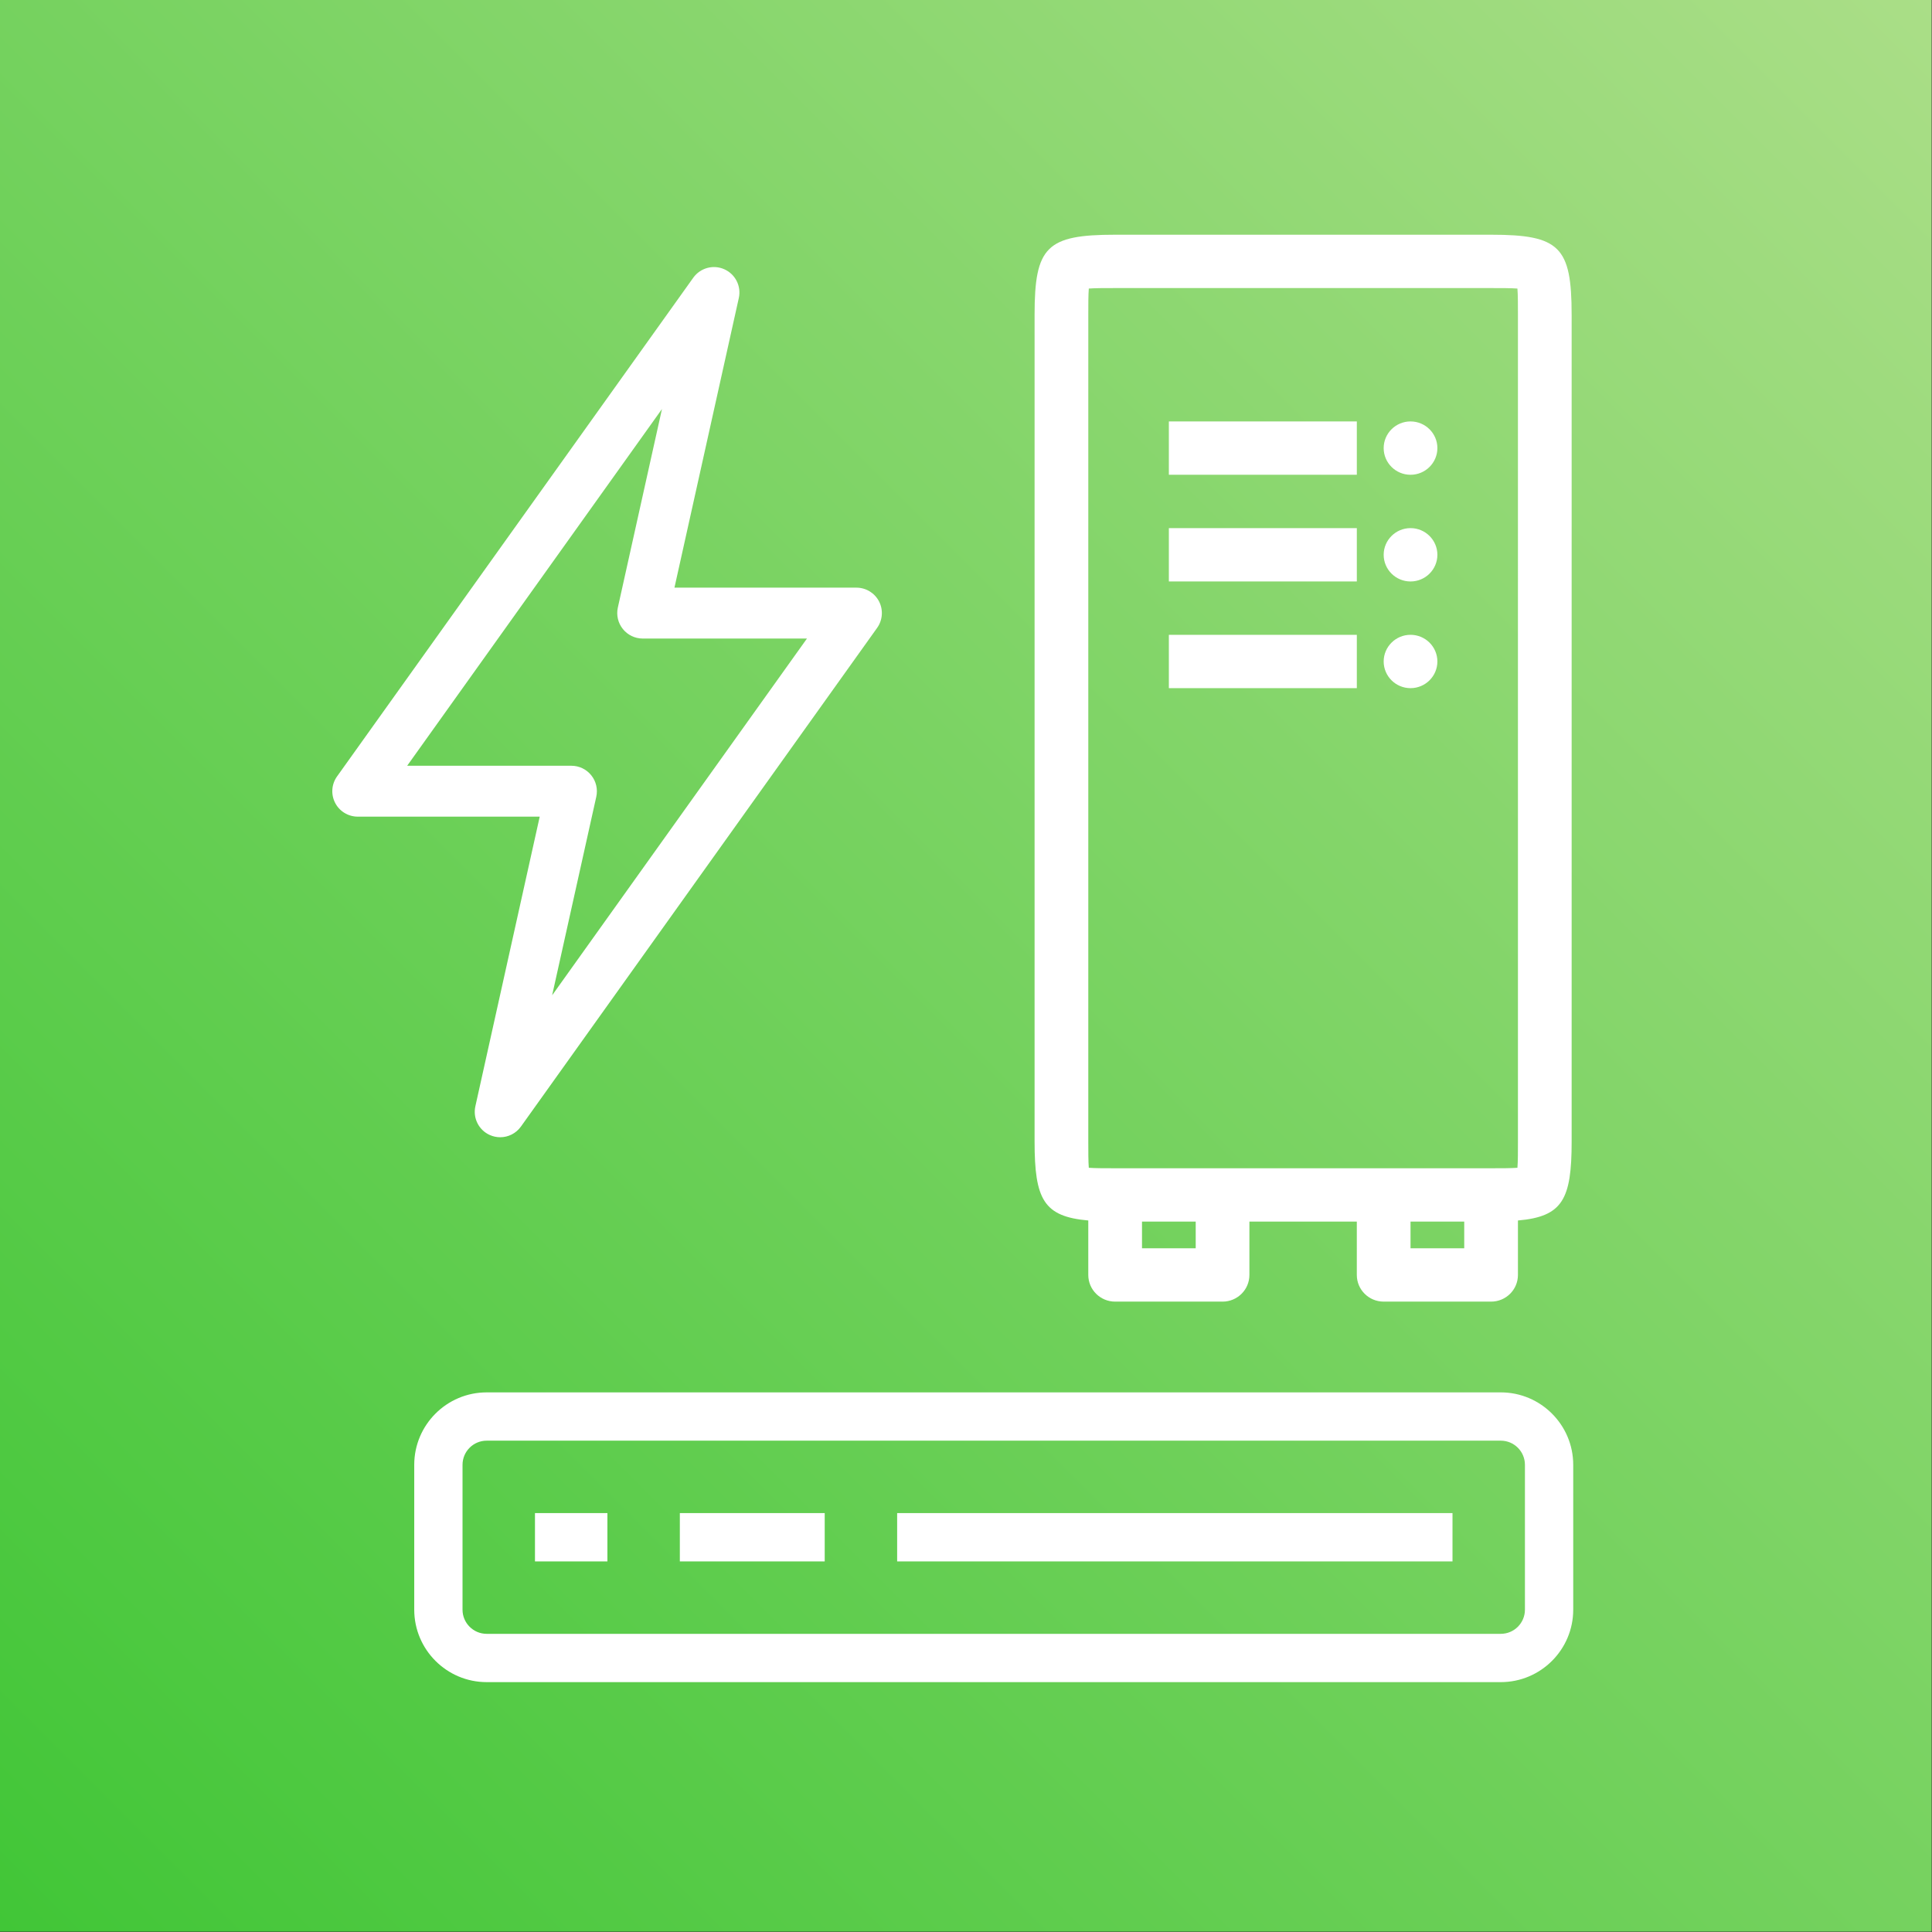 <?xml version="1.0" encoding="UTF-8" standalone="no"?>
<!-- Created with Inkscape (http://www.inkscape.org/) -->

<svg
   width="450"
   height="450"
   viewBox="0 0 119.062 119.062"
   version="1.1"
   id="svg1"
   inkscape:version="1.3.2 (091e20e, 2023-11-25, custom)"
   sodipodi:docname="mmp-managed-managed-power.svg"
   xml:space="preserve"
   xmlns:inkscape="http://www.inkscape.org/namespaces/inkscape"
   xmlns:sodipodi="http://sodipodi.sourceforge.net/DTD/sodipodi-0.dtd"
   xmlns:xlink="http://www.w3.org/1999/xlink"
   xmlns="http://www.w3.org/2000/svg"
   xmlns:svg="http://www.w3.org/2000/svg"><rect x="0" y="0" width="119.062" height="119.062" fill="#333333" stroke="none"/><sodipodi:namedview
     id="namedview1"
     pagecolor="#ffffff"
     bordercolor="#666666"
     borderopacity="1.0"
     inkscape:showpageshadow="2"
     inkscape:pageopacity="0.0"
     inkscape:pagecheckerboard="0"
     inkscape:deskcolor="#d1d1d1"
     inkscape:document-units="mm"
     inkscape:zoom="1.4378367"
     inkscape:cx="396.42889"
     inkscape:cy="227.77274"
     inkscape:window-width="1920"
     inkscape:window-height="1009"
     inkscape:window-x="-8"
     inkscape:window-y="-8"
     inkscape:window-maximized="1"
     inkscape:current-layer="Rectangle-3" /><defs
     id="defs1"><linearGradient
       x1="0"
       y1="1"
       x2="1"
       y2="0"
       id="linearGradient-1"><stop
         stop-color="#BD0816"
         offset="0%"
         id="stop1" /><stop
         stop-color="#FF5252"
         offset="100%"
         id="stop2" /></linearGradient><linearGradient
       x1="0%"
       y1="100%"
       x2="100%"
       y2="0%"
       id="linearGradient-1-7"><stop
         stop-color="#055F4E"
         offset="0%"
         id="stop1-4" /><stop
         stop-color="#56C0A7"
         offset="100%"
         id="stop2-2" /></linearGradient><linearGradient
       x1="0%"
       y1="100%"
       x2="100%"
       y2="0%"
       id="linearGradient-1-79"><stop
         stop-color="#C8511B"
         offset="0%"
         id="stop1-3" /><stop
         stop-color="#FF9900"
         offset="100%"
         id="stop2-1" /></linearGradient><linearGradient
       x1="0%"
       y1="100%"
       x2="100%"
       y2="0%"
       id="linearGradient-1-9"><stop
         stop-color="#1B660F"
         offset="0%"
         id="stop1-8" /><stop
         stop-color="#6CAE3E"
         offset="100%"
         id="stop2-6" /></linearGradient><linearGradient
       x1="0%"
       y1="100%"
       x2="100%"
       y2="0%"
       id="linearGradient-1-2"><stop
         stop-color="#2E27AD"
         offset="0%"
         id="stop1-86" /><stop
         stop-color="#527FFF"
         offset="100%"
         id="stop2-0" /></linearGradient><linearGradient
       inkscape:collect="always"
       xlink:href="#linearGradient-1-79"
       id="linearGradient8"
       x1="0"
       y1="80"
       x2="80"
       y2="0"
       gradientUnits="userSpaceOnUse" /><linearGradient
       inkscape:collect="always"
       xlink:href="#linearGradient6"
       id="linearGradient4"
       x1="0"
       y1="80"
       x2="80"
       y2="0"
       gradientUnits="userSpaceOnUse"
       gradientTransform="translate(4.7250976e-6)" /><linearGradient
       x1="0"
       y1="1"
       x2="1"
       y2="0"
       id="linearGradient6"><stop
         stop-color="#1B660F"
         offset="0%"
         id="stop3"
         style="stop-color:#41c637;stop-opacity:1" /><stop
         stop-color="#6CAE3E"
         offset="100%"
         id="stop4"
         style="stop-color:#aade87;stop-opacity:1" /></linearGradient></defs><g
     inkscape:label="Ebene 1"
     inkscape:groupmode="layer"
     id="layer1"><g
       id="Icon-Architecture/64/Arch_AWS-Scout_64"
       stroke="none"
       stroke-width="1"
       fill="none"
       fill-rule="evenodd"
       transform="scale(1.488)"><g
         id="Rectangle-3"
         fill="url(#linearGradient-1)"
         style="fill:url(#linearGradient8)"><rect
           id="Rectangle"
           x="-7.1054274e-15"
           y="0"
           width="80"
           height="80"
           style="fill:url(#linearGradient4)" /></g><g
         id="Icon-Service/64/AWS-Scout_64"
         transform="translate(8,21.156)"
         fill="#ffffff"><path
           d="m 55.156,39.51 c 0,-0.551 -0.448,-1 -1,-1 h -42 c -0.552,0 -1,0.449 -1,1 v 6 c 0,0.551 0.448,1 1,1 h 42 c 0.552,0 1,-0.449 1,-1 z m 2,0 v 6 c 0,1.654 -1.346,3 -3,3 h -42 c -1.654,0 -3,-1.346 -3,-3 v -6 c 0,-1.654 1.346,-3 3,-3 h 42 c 1.654,0 3,1.346 3,3 z m -43,4 h 3 v -2 h -3 z m 6,0 h 6 v -2 h -6 z m 9,0 h 23 v -2 h -23 z"
           id="Fill-1"
           sodipodi:nodetypes="ssssssssssssssssssccccccccccccccc" /></g></g><path
       d="m 25.092,47.191 h 10.123 c 0.476,0 0.925,0.216 1.223,0.588 0.298,0.37 0.411,0.856 0.309,1.32 l -2.721,12.237 15.704,-21.985 h -10.123 c -0.476,0 -0.925,-0.216 -1.223,-0.588 -0.298,-0.37 -0.411,-0.856 -0.309,-1.32 l 2.72,-12.237 z m 5.733,22.893 c -0.215,0 -0.431,-0.044 -0.638,-0.136 -0.682,-0.303 -1.054,-1.044 -0.892,-1.772 l 3.966,-17.849 h -11.214 c -0.588,0 -1.126,-0.328 -1.395,-0.85 -0.268,-0.522 -0.223,-1.151 0.119,-1.629 l 21.952,-30.733 c 0.436,-0.608 1.236,-0.825 1.915,-0.521 0.681,0.303 1.054,1.044 0.892,1.772 l -3.966,17.849 h 11.214 c 0.588,0 1.126,0.328 1.395,0.85 0.268,0.522 0.221,1.151 -0.119,1.629 l -21.952,30.733 c -0.303,0.423 -0.782,0.657 -1.276,0.657 z"
       id="AWS-Nitro-Enclaves_Icon_64_Squid"
       fill="#ffffff"
       style="fill-rule:evenodd;stroke:none;stroke-width:1.568"
       sodipodi:nodetypes="csccccsccccscccsccccccscccss" /><g
       id="Icon-Architecture/64/Arch_AWS-Outposts_64"
       stroke="none"
       stroke-width="1"
       fill="none"
       fill-rule="evenodd"
       transform="matrix(0.265,0,0,0.265,171.004,77.381)"><path
         d="m -292.298,-218.811 c 0,-2.295 0,-4.646 -0.119,-6.091 -1.455,-0.112 -3.822,-0.112 -6.126,-0.112 h -87.425 c -2.304,0 -4.671,0 -6.126,0.112 -0.119,1.445 -0.119,3.796 -0.119,6.091 v 192.285 c 0,2.295 0,4.646 0.119,6.091 1.455,0.112 3.822,0.112 6.126,0.112 h 24.979 37.468 24.979 c 2.304,0 4.671,0 6.126,-0.112 0.119,-1.445 0.119,-3.796 0.119,-6.091 z M -317.277,-1.715 h 12.489 v -6.203 h -12.489 z m -62.446,0 h 12.489 v -6.203 h -12.489 z m 99.914,-217.096 v 192.285 c 0,13.448 -2.111,17.442 -12.489,18.348 V 4.487 c 0,3.424 -2.791,6.203 -6.245,6.203 h -24.979 c -3.453,0 -6.245,-2.779 -6.245,-6.203 V -7.918 h -24.979 V 4.487 c 0,3.424 -2.791,6.203 -6.245,6.203 h -24.979 c -3.453,0 -6.245,-2.779 -6.245,-6.203 V -8.179 c -10.379,-0.906 -12.489,-4.9 -12.489,-18.348 V -218.811 c 0,-15.823 2.798,-18.608 18.734,-18.608 h 87.425 c 15.936,0 18.734,2.785 18.734,18.608 z m -31.223,80.636 c 0,3.418 -2.798,6.203 -6.245,6.203 -3.447,0 -6.245,-2.785 -6.245,-6.203 0,-3.418 2.798,-6.203 6.245,-6.203 3.447,0 6.245,2.785 6.245,6.203 z m 0,-24.811 c 0,3.418 -2.798,6.203 -6.245,6.203 -3.447,0 -6.245,-2.785 -6.245,-6.203 0,-3.418 2.798,-6.203 6.245,-6.203 3.447,0 6.245,2.785 6.245,6.203 z m 0,-24.811 c 0,3.418 -2.798,6.203 -6.245,6.203 -3.447,0 -6.245,-2.785 -6.245,-6.203 0,-3.418 2.798,-6.203 6.245,-6.203 3.447,0 6.245,2.785 6.245,6.203 z m -62.446,6.203 h 43.713 v -12.405 h -43.713 z m 0,49.622 h 43.713 v -12.405 h -43.713 z m 0,-24.811 h 43.713 v -12.405 h -43.713 z"
         id="AWS-Outposts_Icon_64_Squid"
         fill="#ffffff"
         style="stroke-width:6.259"
         sodipodi:nodetypes="scsscsscsccscssccccccccccsscssssccsssscssssssssssssssssssssccccccccccccccc" /></g></g></svg>
